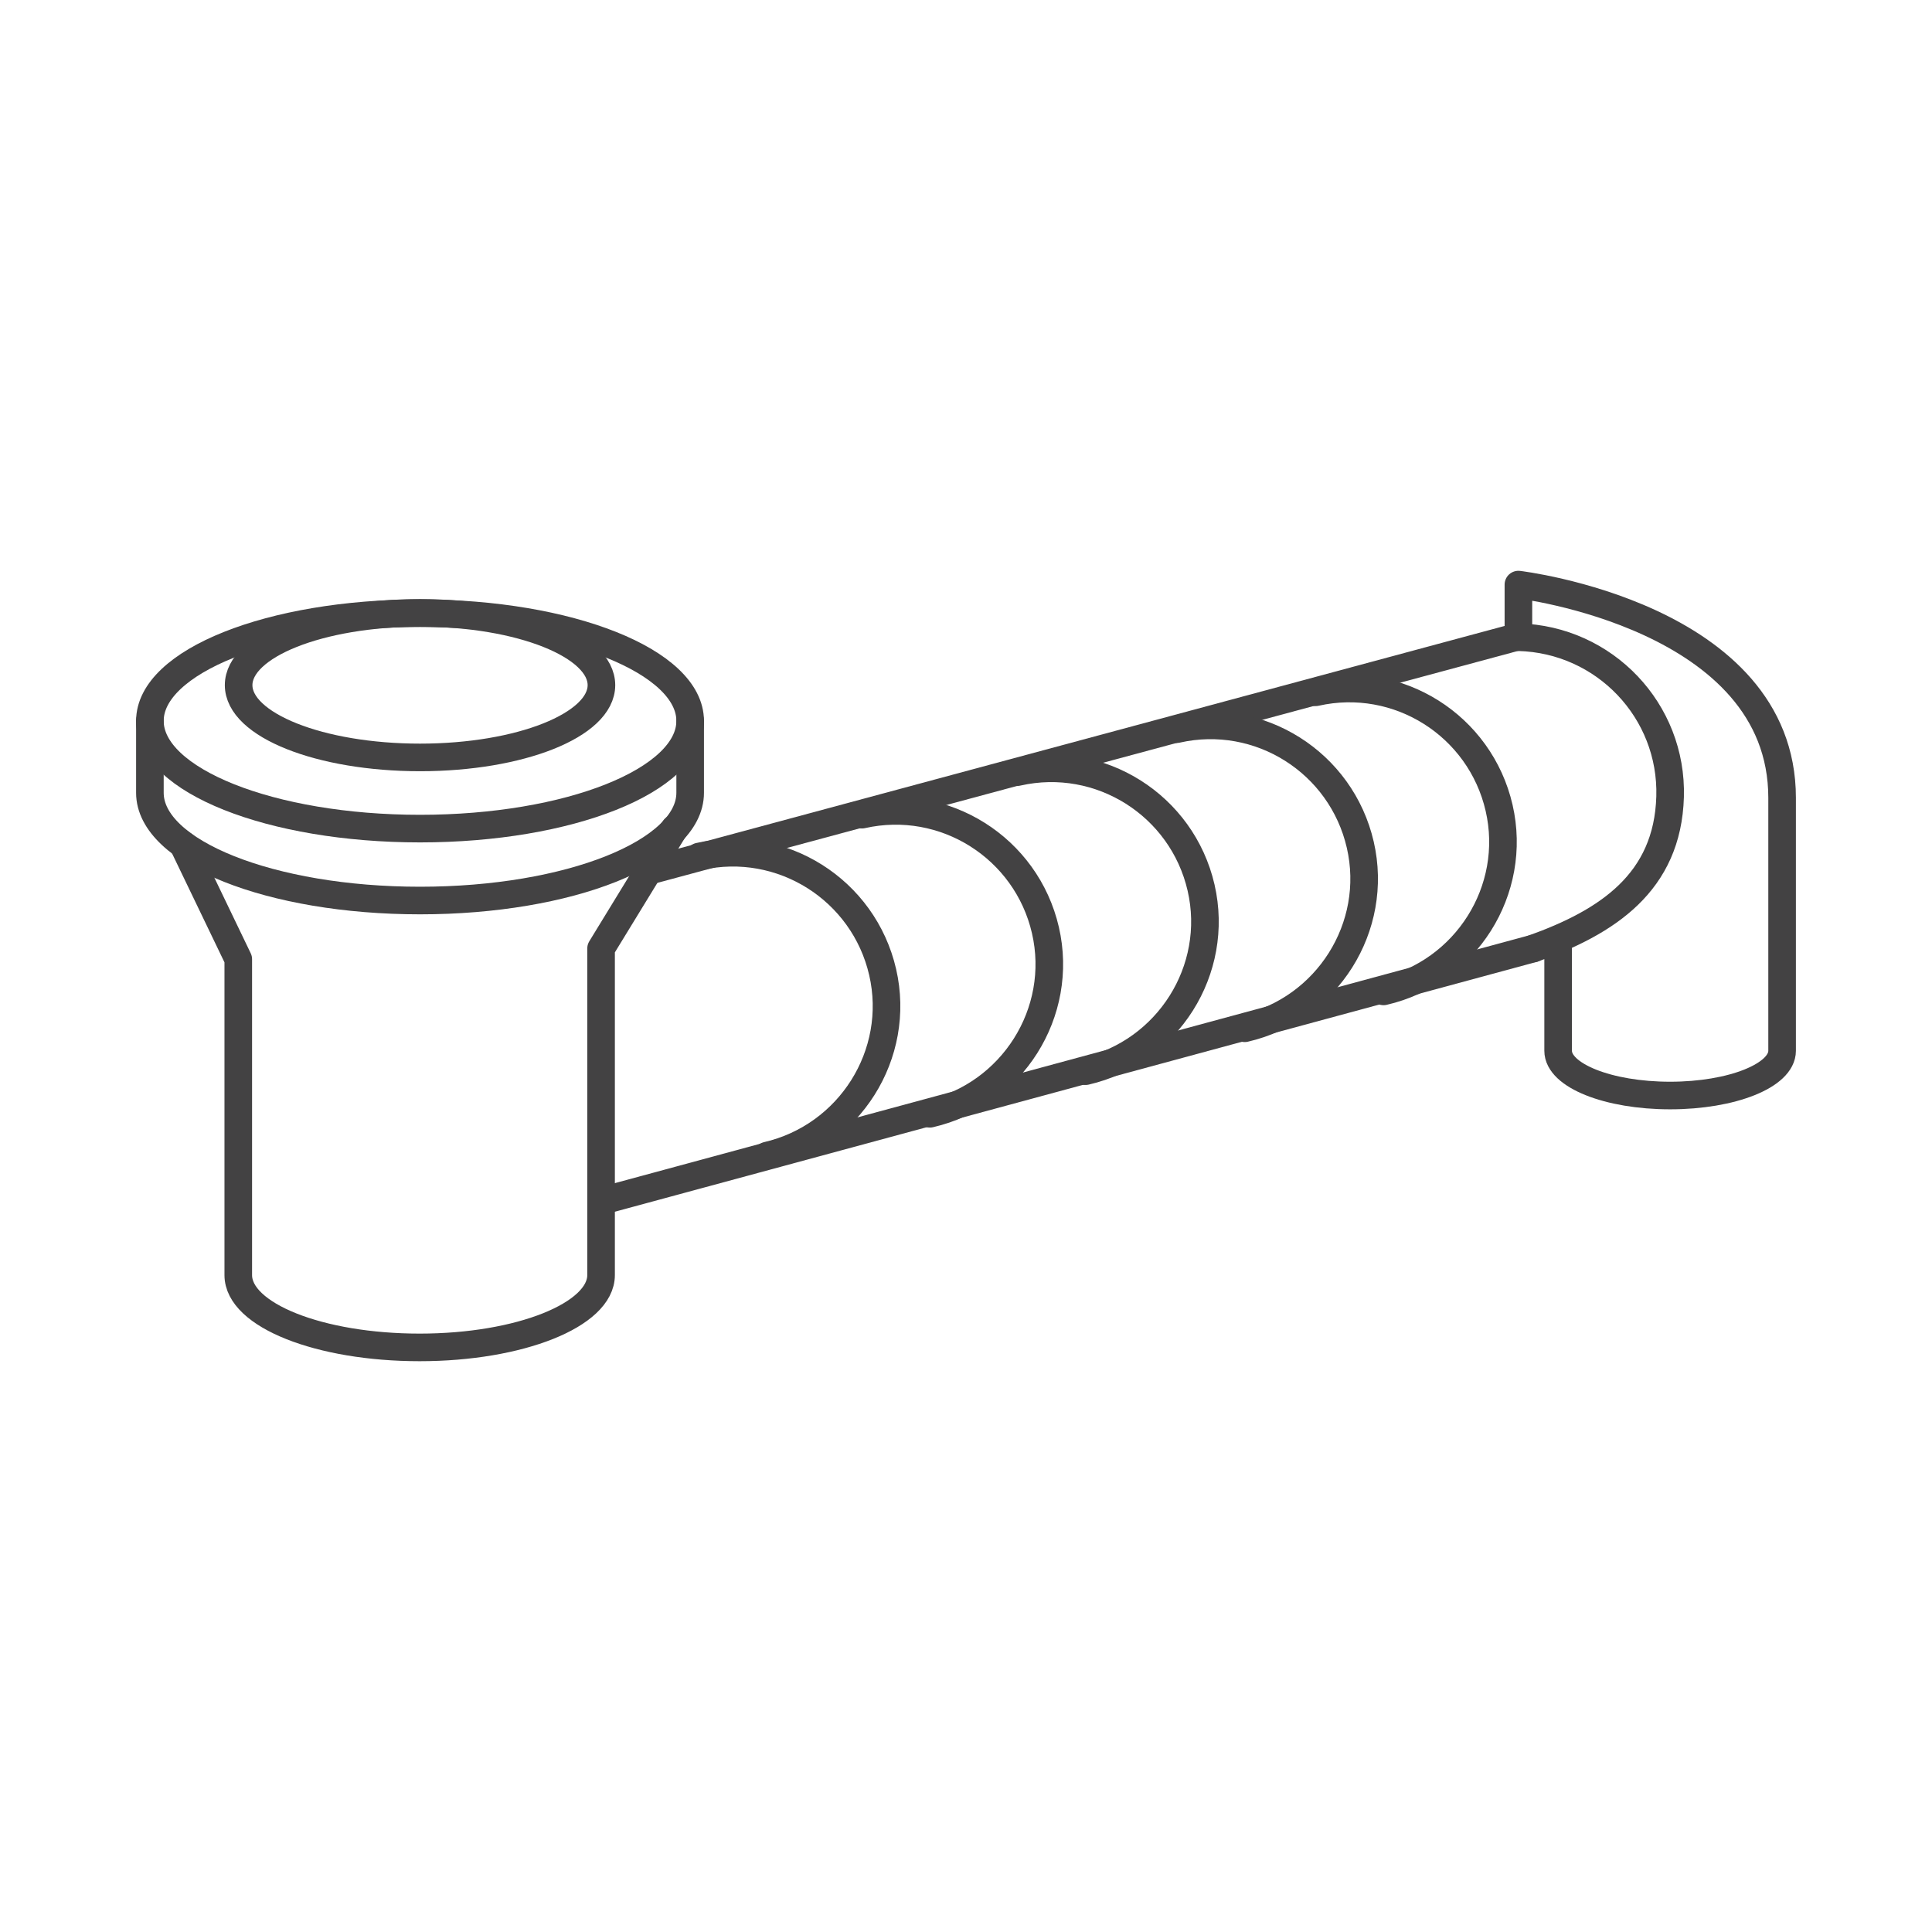 <svg width="70" height="70" viewBox="0 0 70 70" fill="none" xmlns="http://www.w3.org/2000/svg">
<path d="M15.219 30.022C20.624 30.022 25.006 28.275 25.006 26.12C25.006 23.965 20.624 22.218 15.219 22.218C9.813 22.218 5.431 23.965 5.431 26.12C5.431 28.275 9.813 30.022 15.219 30.022Z" stroke="#434243" stroke-linecap="round" stroke-linejoin="round"/>
<path d="M25.006 26.12V28.726C25.006 30.878 20.624 32.628 15.219 32.628C9.813 32.628 5.431 30.878 5.431 28.726V26.12" stroke="#434243" stroke-linecap="round" stroke-linejoin="round"/>
<path d="M15.219 27.443C18.848 27.443 21.791 26.27 21.791 24.824C21.791 23.378 18.848 22.206 15.219 22.206C11.589 22.206 8.646 23.378 8.646 24.824C8.646 26.27 11.589 27.443 15.219 27.443Z" stroke="#434243" stroke-linecap="round" stroke-linejoin="round"/>
<path d="M6.637 30.606L8.633 34.754V46.2C8.633 47.652 11.576 48.819 15.206 48.819C18.835 48.819 21.778 47.639 21.778 46.2V34.365L24.435 30.022" stroke="#434243" stroke-linecap="round" stroke-linejoin="round"/>
<path d="M23.515 31.552L54.924 23.087" stroke="#434243" stroke-linecap="round" stroke-linejoin="round"/>
<path d="M21.791 43.517L55.559 34.365" stroke="#434243" stroke-linecap="round" stroke-linejoin="round"/>
<path d="M55.559 34.365C58.23 33.406 60.42 31.98 60.511 28.869C60.602 25.757 58.139 23.165 55.015 23.087V21.181C55.015 21.181 64.569 22.309 64.569 28.907C64.569 37.476 64.569 38.072 64.569 38.072C64.569 38.967 62.754 39.693 60.511 39.693C58.269 39.693 56.454 38.967 56.454 38.072V34.015" stroke="#434243" stroke-linecap="round" stroke-linejoin="round"/>
<path d="M47.665 25.083C50.659 24.409 53.628 26.289 54.315 29.27C55.002 32.252 53.109 35.233 50.128 35.92" stroke="#434243" stroke-linecap="round" stroke-linejoin="round"/>
<path d="M36.867 27.974C39.861 27.3 42.83 29.18 43.517 32.161C44.204 35.143 42.311 38.124 39.33 38.811" stroke="#434243" stroke-linecap="round" stroke-linejoin="round"/>
<path d="M42.635 26.419C45.63 25.744 48.598 27.624 49.285 30.606C49.972 33.587 48.08 36.569 45.098 37.256" stroke="#434243" stroke-linecap="round" stroke-linejoin="round"/>
<path d="M31.228 29.517C34.222 28.843 37.191 30.722 37.878 33.704C38.565 36.685 36.672 39.667 33.691 40.354" stroke="#434243" stroke-linecap="round" stroke-linejoin="round"/>
<path d="M25.33 31.033C28.324 30.359 31.293 32.239 31.98 35.22C32.667 38.202 30.774 41.183 27.793 41.87" stroke="#434243" stroke-linecap="round" stroke-linejoin="round"/>
</svg>
